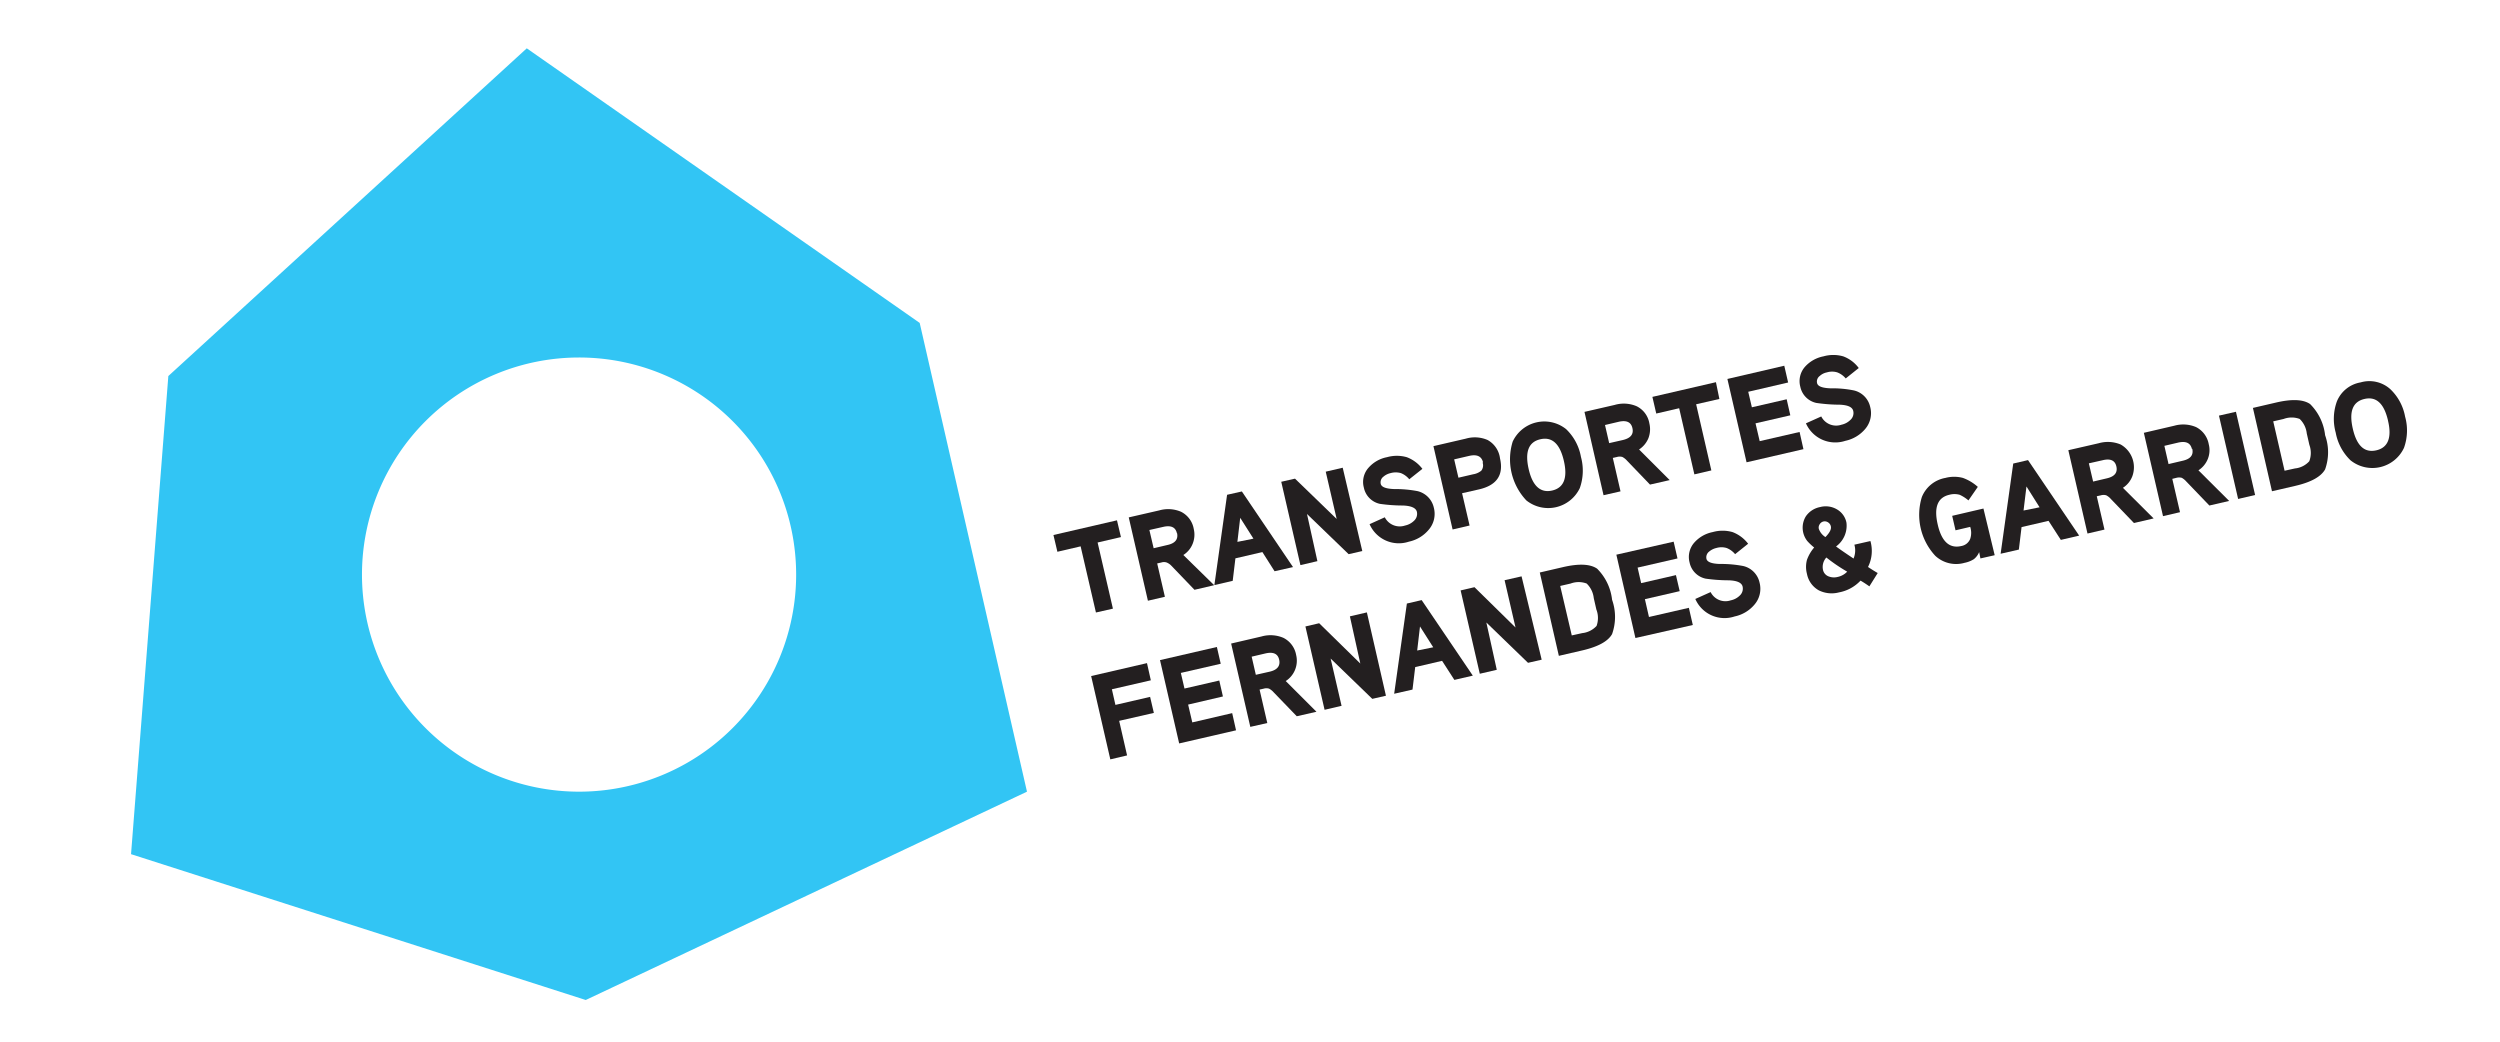 <svg id="Layer_1" data-name="Layer 1" xmlns="http://www.w3.org/2000/svg" viewBox="0 0 240 100"><defs><style>.cls-1{fill:#32c5f4;}.cls-2{fill:#231f20;}</style></defs><path class="cls-1" d="M88.29,31,50.57,4.64,16.16,36.1,12.58,82,56.23,96,98.59,76ZM55.59,76A20.84,20.84,0,1,1,76.43,55.11,20.84,20.84,0,0,1,55.59,76Z"/><path class="cls-2" d="M107.61,51.56l-2.24.52,1.47,6.35-1.63.37-1.47-6.35-2.23.52-.38-1.61,6.1-1.41Z"/><path class="cls-2" d="M116.56,56.18l-1.89.44-2.21-2.3A1.3,1.3,0,0,0,112,54a.8.8,0,0,0-.51,0l-.4.09.74,3.2-1.63.38-1.84-8,2.92-.67a3.12,3.12,0,0,1,2.1.13,2.27,2.27,0,0,1,1.22,1.65,2.33,2.33,0,0,1-.1,1.41,2.26,2.26,0,0,1-.9,1.09Zm-3.58-5c-.13-.57-.57-.77-1.31-.6l-1.33.3.41,1.75,1.32-.31C112.81,52.16,113.12,51.78,113,51.19Z"/><path class="cls-2" d="M124.13,54.44l-1.77.4L121.19,53l-2.59.6-.26,2.16-1.76.41,1.22-8.67,1.42-.32Zm-3.8-2.73-1.27-2-.27,2.31Z"/><path class="cls-2" d="M130.78,52.9l-1.31.3-4-3.86,1,4.53-1.63.38-1.84-8,1.32-.3,4,3.87-1.05-4.54,1.63-.38Z"/><path class="cls-2" d="M137.65,48.75a2.32,2.32,0,0,1-.49,2.1A3.39,3.39,0,0,1,135.25,52a3.06,3.06,0,0,1-3.77-1.68l1.46-.66a1.61,1.61,0,0,0,1.95.79,1.75,1.75,0,0,0,.85-.45.9.9,0,0,0,.28-.87q-.14-.55-1.32-.6a15.87,15.87,0,0,1-2.23-.16,2,2,0,0,1-1.54-1.56,2.05,2.05,0,0,1,.46-1.92,3.15,3.15,0,0,1,1.76-1,3.48,3.48,0,0,1,1.9,0,3.37,3.37,0,0,1,1.5,1.12l-1.26,1a2,2,0,0,0-.8-.59,1.82,1.82,0,0,0-1,0,1.56,1.56,0,0,0-.68.34.68.68,0,0,0-.26.69c.07.31.5.47,1.29.5a11.3,11.3,0,0,1,2.25.2A2.1,2.1,0,0,1,137.65,48.75Z"/><path class="cls-2" d="M144,44q.56,2.43-2.1,3l-1.54.35.72,3.1-1.63.38-1.84-8,3.11-.72a3.08,3.08,0,0,1,2.09.13A2.34,2.34,0,0,1,144,44Zm-1.63.38c-.14-.58-.59-.79-1.35-.61l-1.42.33.41,1.76,1.42-.33a1.63,1.63,0,0,0,.77-.34A.82.82,0,0,0,142.33,44.41Z"/><path class="cls-2" d="M151.77,43.86a5,5,0,0,1-.11,3,3.36,3.36,0,0,1-5.13,1.18,5.75,5.75,0,0,1-1.31-5.65,3.35,3.35,0,0,1,5.13-1.19A4.87,4.87,0,0,1,151.77,43.86Zm-1.64.38c-.38-1.64-1.13-2.33-2.26-2.07s-1.49,1.21-1.12,2.85,1.14,2.33,2.26,2.07S150.51,45.88,150.13,44.24Z"/><path class="cls-2" d="M160.29,46.09l-1.89.43-2.21-2.3a1.55,1.55,0,0,0-.44-.35.92.92,0,0,0-.52,0l-.4.09.74,3.21-1.63.37-1.83-8,2.91-.67a3.12,3.12,0,0,1,2.1.13,2.25,2.25,0,0,1,1.22,1.65,2.4,2.4,0,0,1-.09,1.41,2.37,2.37,0,0,1-.9,1.09Zm-3.58-5c-.13-.57-.57-.77-1.31-.6l-1.32.31.4,1.74,1.32-.3C156.55,42.06,156.85,41.68,156.71,41.09Z"/><path class="cls-2" d="M165.06,38.3l-2.23.51,1.46,6.35-1.63.38-1.46-6.35L159,39.7l-.37-1.6,6.1-1.41Z"/><path class="cls-2" d="M173.13,43.12l-5.46,1.26-1.84-8,5.46-1.27.37,1.61-3.83.89.35,1.49,3.34-.77.35,1.54-3.34.77.4,1.71,3.83-.88Z"/><path class="cls-2" d="M179.54,39.07a2.33,2.33,0,0,1-.48,2.11,3.42,3.42,0,0,1-1.91,1.14,3.08,3.08,0,0,1-3.78-1.68l1.47-.66a1.6,1.6,0,0,0,1.95.79,1.71,1.71,0,0,0,.84-.45.88.88,0,0,0,.28-.87c-.08-.37-.52-.57-1.31-.6a15.51,15.51,0,0,1-2.24-.17,2,2,0,0,1-1.53-1.55,2.08,2.08,0,0,1,.45-1.92,3.19,3.19,0,0,1,1.77-1,3.47,3.47,0,0,1,1.9,0,3.27,3.27,0,0,1,1.49,1.12l-1.25,1a2,2,0,0,0-.81-.58,1.7,1.7,0,0,0-1,0,1.41,1.41,0,0,0-.68.34.66.66,0,0,0-.26.69c.07.31.5.47,1.29.5a10.35,10.35,0,0,1,2.24.2A2.09,2.09,0,0,1,179.54,39.07Z"/><path class="cls-2" d="M110.48,65.31l-3.74.86.34,1.5,3.33-.77.36,1.54-3.33.76.76,3.32-1.61.38-1.84-8,5.36-1.24Z"/><path class="cls-2" d="M118.66,70.11l-5.46,1.26-1.84-8,5.46-1.26.37,1.61-3.83.88.35,1.5,3.34-.77.35,1.53-3.34.78.4,1.71,3.83-.89Z"/><path class="cls-2" d="M126.38,68.33l-1.89.43-2.22-2.3a1.55,1.55,0,0,0-.44-.35.88.88,0,0,0-.51,0l-.4.09.74,3.21-1.63.37-1.84-8,2.92-.68a3.15,3.15,0,0,1,2.09.13,2.28,2.28,0,0,1,1.23,1.65,2.32,2.32,0,0,1-1,2.5Zm-3.58-5q-.19-.86-1.32-.6l-1.32.31.4,1.74,1.33-.3C122.63,64.31,122.93,63.92,122.8,63.33Z"/><path class="cls-2" d="M133.05,66.79l-1.31.3-4-3.87,1.05,4.54-1.63.38-1.84-8,1.32-.31,3.95,3.87-1-4.53,1.63-.38Z"/><path class="cls-2" d="M141.39,64.86l-1.77.41-1.18-1.83-2.58.6-.26,2.16-1.76.4,1.22-8.66,1.42-.33Zm-3.8-2.72-1.27-2-.27,2.31Z"/><path class="cls-2" d="M148,63.33l-1.31.3-4-3.87,1,4.54-1.63.38-1.84-8,1.33-.31,3.94,3.87-1.05-4.54,1.63-.37Z"/><path class="cls-2" d="M154.76,57.58a4.92,4.92,0,0,1,0,3.29c-.39.7-1.35,1.22-2.86,1.57l-2.25.52-1.83-8,2.24-.52c1.52-.35,2.6-.3,3.26.15A5,5,0,0,1,154.76,57.58Zm-1.51.93-.25-1.1a2.27,2.27,0,0,0-.68-1.39,2.19,2.19,0,0,0-1.54,0l-1,.23L150.89,61l1-.22a2.19,2.19,0,0,0,1.38-.69A2.25,2.25,0,0,0,153.25,58.51Z"/><path class="cls-2" d="M162.51,60,157,61.25l-1.83-8L160.67,52l.37,1.61-3.83.88.34,1.49,3.34-.77.36,1.54-3.34.77.39,1.71,3.83-.88Z"/><path class="cls-2" d="M168.92,55.94a2.32,2.32,0,0,1-.49,2.1,3.39,3.39,0,0,1-1.91,1.14,3.06,3.06,0,0,1-3.77-1.68l1.47-.66a1.59,1.59,0,0,0,1.94.79,1.7,1.7,0,0,0,.85-.45.9.9,0,0,0,.28-.87c-.09-.37-.52-.57-1.32-.6a16,16,0,0,1-2.23-.16A2,2,0,0,1,162.2,54a2.08,2.08,0,0,1,.46-1.92,3.18,3.18,0,0,1,1.76-1,3.48,3.48,0,0,1,1.9,0,3.37,3.37,0,0,1,1.5,1.12l-1.25,1a2,2,0,0,0-.81-.59,1.73,1.73,0,0,0-1,0,1.62,1.62,0,0,0-.68.34.69.69,0,0,0-.26.7c.07.3.5.47,1.29.49a11.21,11.21,0,0,1,2.25.2A2.09,2.09,0,0,1,168.92,55.94Z"/><path class="cls-2" d="M179.56,51.94a3.45,3.45,0,0,1-.23,2.49c.39.26.7.45.93.58l-.8,1.28c-.34-.24-.62-.42-.85-.55a3.77,3.77,0,0,1-2.07,1.13,2.76,2.76,0,0,1-1.94-.2,2.3,2.3,0,0,1-1.13-1.57,2.6,2.6,0,0,1,0-1.36,3.79,3.79,0,0,1,.69-1.18,5.36,5.36,0,0,1-.66-.62,2.08,2.08,0,0,1-.14-2.37,2.14,2.14,0,0,1,1.36-.89,2.12,2.12,0,0,1,1.61.21,1.89,1.89,0,0,1,.93,1.29,2.46,2.46,0,0,1-1,2.28c.22.17.78.56,1.68,1.16a2,2,0,0,0,.08-1.33Zm-3.8-1.42a.6.6,0,0,0-.26-.37.58.58,0,0,0-.44-.09.57.57,0,0,0-.37.27.55.55,0,0,0-.08.45,1.55,1.55,0,0,0,.63.78C175.65,51.14,175.83,50.8,175.76,50.52Zm1.57,4.36a16.23,16.23,0,0,1-2-1.36,1.35,1.35,0,0,0-.33,1.15.86.86,0,0,0,.51.65,1.41,1.41,0,0,0,.89.07A1.78,1.78,0,0,0,177.33,54.88Z"/><path class="cls-2" d="M191.49,53.3l-1.37.31L190,53a1.69,1.69,0,0,1-.51.68,2.61,2.61,0,0,1-.89.35,2.93,2.93,0,0,1-2.81-.67,5.79,5.79,0,0,1-1.29-5.65,3,3,0,0,1,2.26-1.83,3.28,3.28,0,0,1,1.68,0,4.4,4.4,0,0,1,1.43.86l-.9,1.3a3.61,3.61,0,0,0-.84-.54,1.87,1.87,0,0,0-1,0q-1.68.39-1.11,2.85c.37,1.64,1.13,2.33,2.26,2.07a1.12,1.12,0,0,0,.86-.69,1.84,1.84,0,0,0,0-1.15l-1.41.33-.32-1.39,3-.7Z"/><path class="cls-2" d="M199.6,51.42l-1.76.41L196.66,50l-2.59.6-.26,2.16-1.75.4,1.21-8.66,1.42-.33Zm-3.8-2.72-1.26-2-.28,2.31Z"/><path class="cls-2" d="M206.75,49.77l-1.89.44-2.21-2.3a1.51,1.51,0,0,0-.45-.36.9.9,0,0,0-.51,0l-.4.09.74,3.2-1.63.38-1.84-8,2.92-.67a3.19,3.19,0,0,1,2.1.12,2.51,2.51,0,0,1,1.12,3.06,2.28,2.28,0,0,1-.9,1.1Zm-3.58-5c-.13-.57-.57-.77-1.31-.59l-1.33.3.41,1.75,1.32-.31C203,45.75,203.31,45.37,203.17,44.77Z"/><path class="cls-2" d="M214,48.09l-1.9.44-2.21-2.3a1.64,1.64,0,0,0-.44-.36,1,1,0,0,0-.51,0l-.4.1.74,3.2-1.63.38-1.84-8,2.92-.68a3.15,3.15,0,0,1,2.09.13,2.29,2.29,0,0,1,1.22,1.65,2.25,2.25,0,0,1-.09,1.41,2.33,2.33,0,0,1-.9,1.09Zm-3.58-5c-.14-.57-.57-.77-1.32-.6l-1.32.31.4,1.75,1.32-.31C210.29,44.07,210.59,43.69,210.46,43.09Z"/><path class="cls-2" d="M216.49,47.52l-1.63.38-1.84-8,1.63-.37Z"/><path class="cls-2" d="M223.21,41.78a4.87,4.87,0,0,1,0,3.28c-.39.7-1.34,1.23-2.85,1.58l-2.25.52-1.83-8,2.24-.52c1.51-.35,2.6-.3,3.25.15A5,5,0,0,1,223.21,41.78Zm-1.51.93-.25-1.1a2.27,2.27,0,0,0-.68-1.39,2.19,2.19,0,0,0-1.54,0l-1,.23,1.09,4.74,1-.22a2.13,2.13,0,0,0,1.37-.69A2.24,2.24,0,0,0,221.7,42.71Z"/><path class="cls-2" d="M230.89,40a4.92,4.92,0,0,1-.11,3,3.35,3.35,0,0,1-5.13,1.19,4.93,4.93,0,0,1-1.42-2.65,4.94,4.94,0,0,1,.11-3,3,3,0,0,1,2.28-1.83,3,3,0,0,1,2.85.65A4.83,4.83,0,0,1,230.89,40Zm-1.64.38c-.38-1.65-1.13-2.34-2.26-2.08s-1.5,1.21-1.12,2.86,1.13,2.33,2.26,2.07S229.63,42,229.25,40.39Z"/></svg>